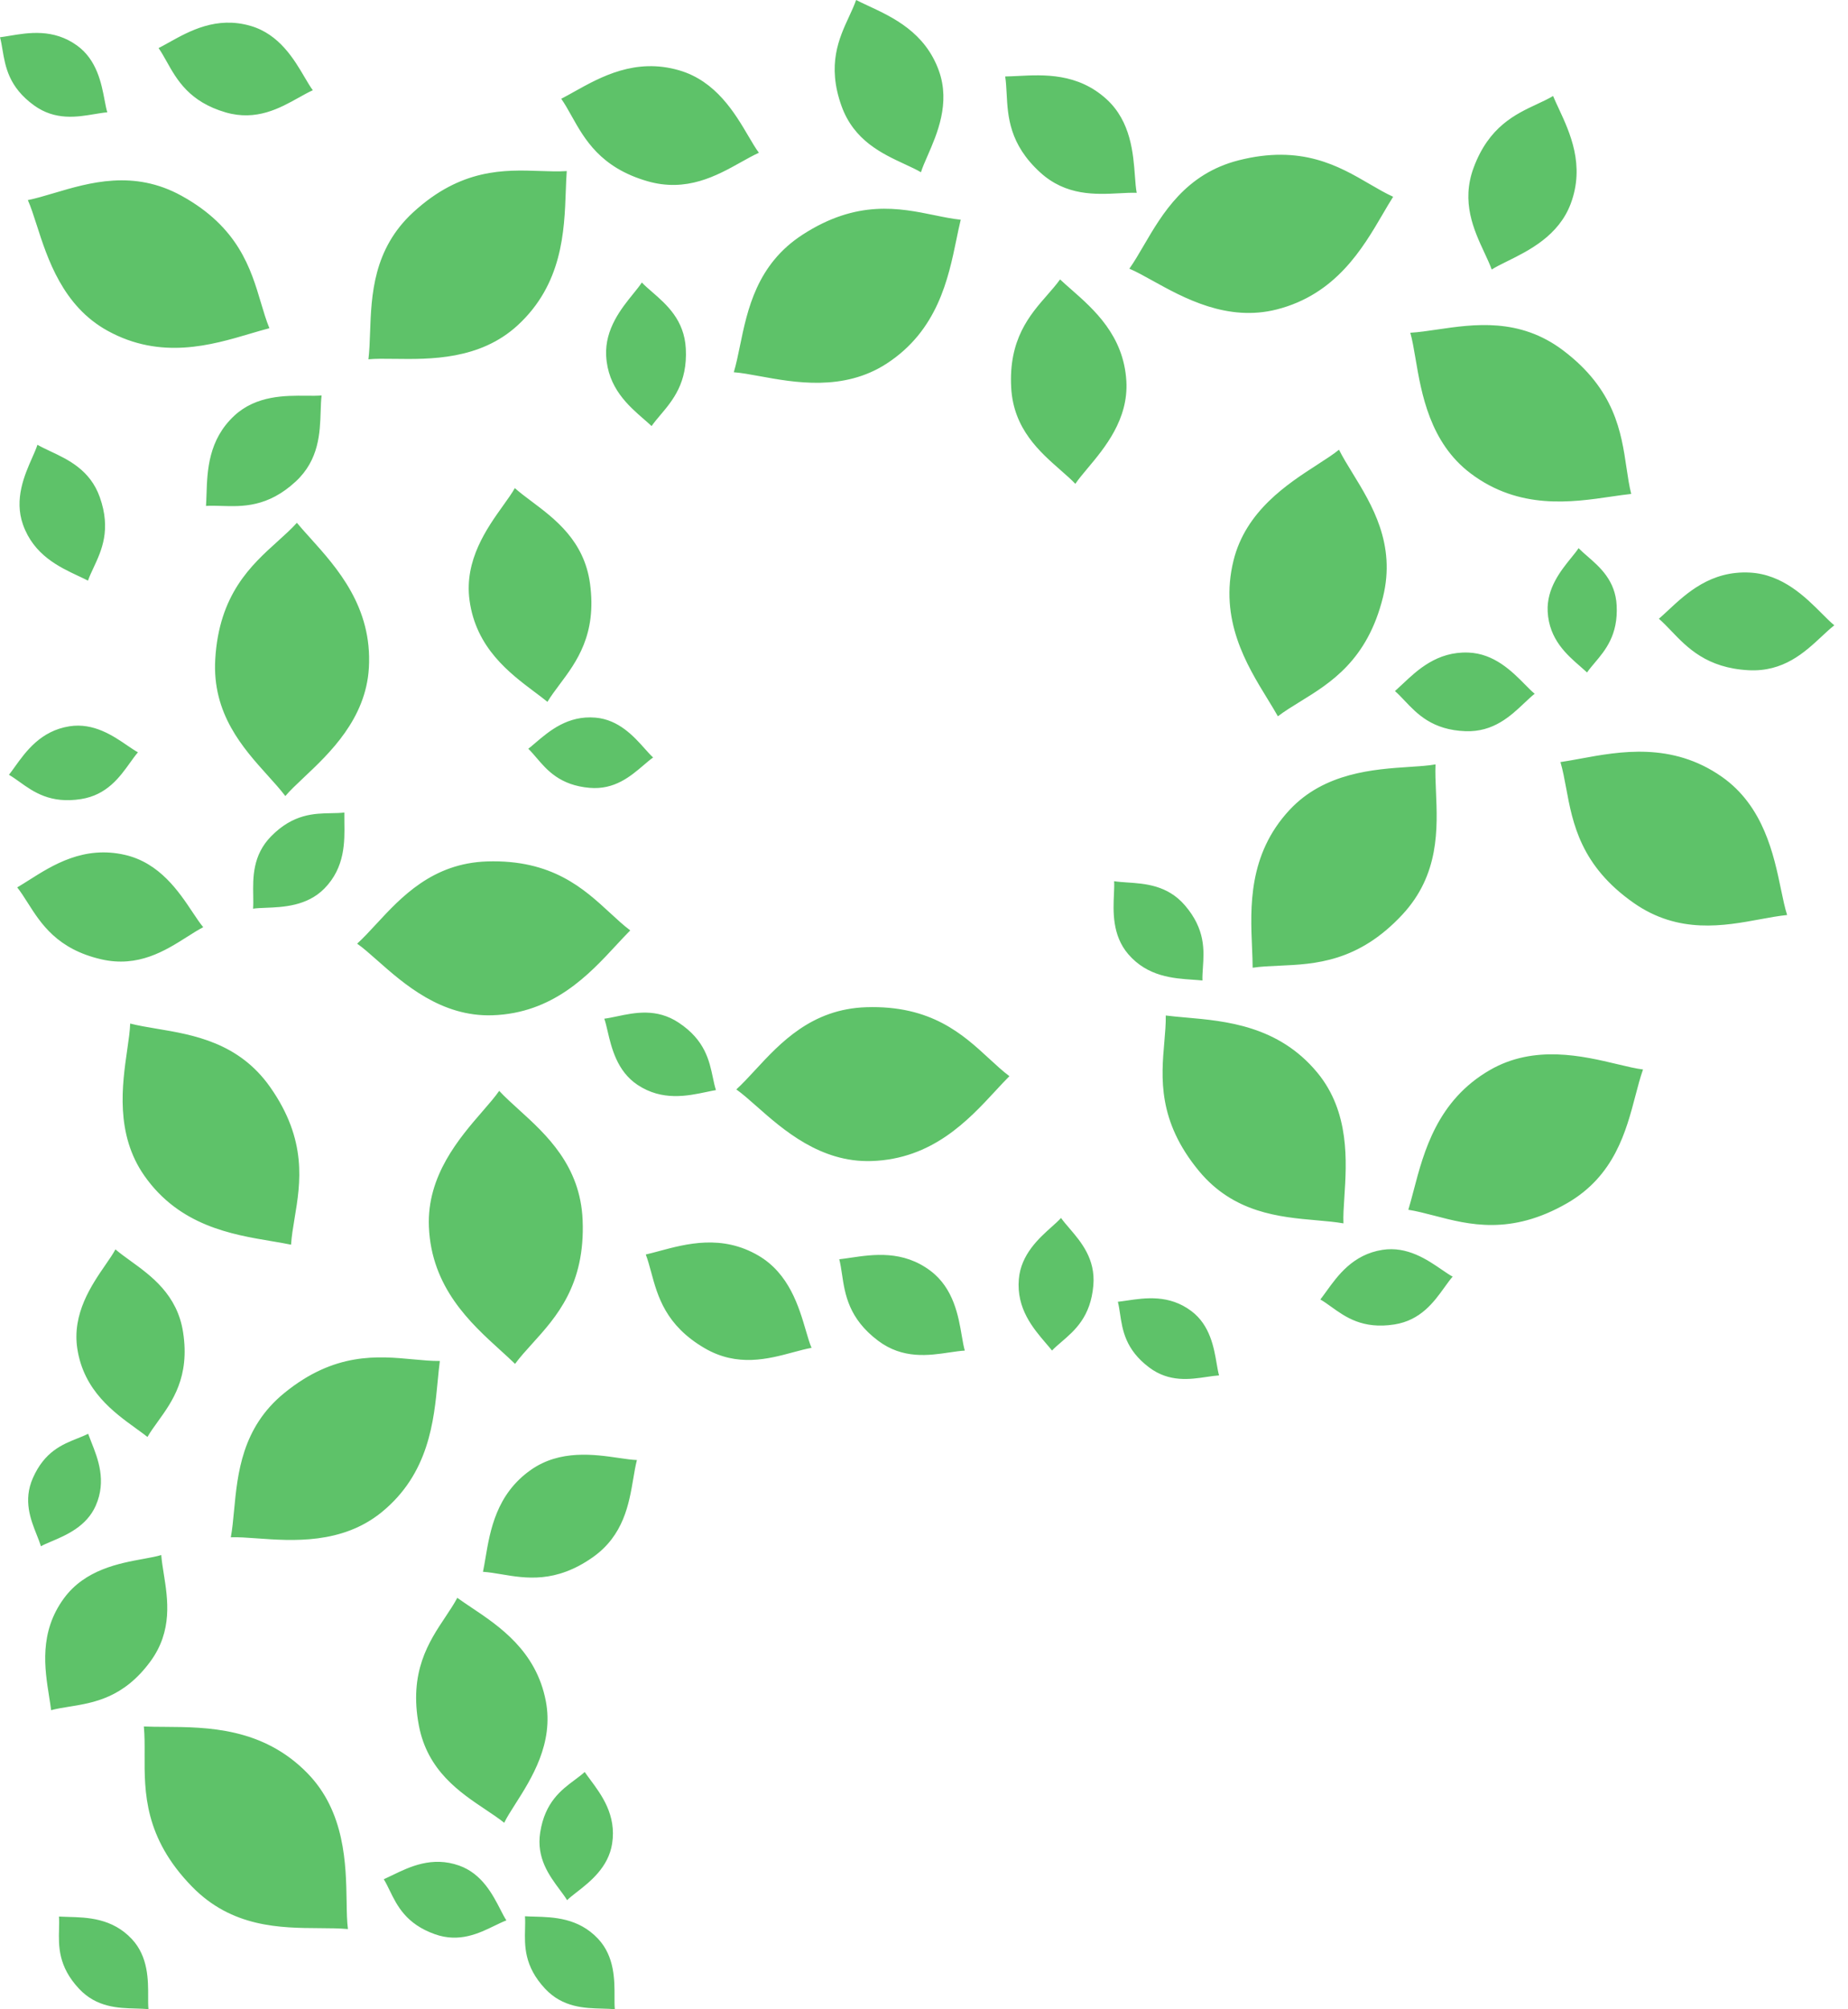 <svg width="92" height="100" viewBox="0 0 92 100" fill="none" xmlns="http://www.w3.org/2000/svg">
<path fill-rule="evenodd" clip-rule="evenodd" d="M41.893 5.274C42.51 6.995 43.911 7.646 45.036 8.168L45.036 8.168C45.333 8.306 45.61 8.435 45.849 8.572C45.92 8.342 46.039 8.068 46.175 7.758L46.175 7.758C46.651 6.67 47.321 5.139 46.742 3.524C46.054 1.605 44.447 0.858 43.225 0.29C43.009 0.189 42.805 0.095 42.62 0C42.529 0.264 42.404 0.535 42.271 0.822C41.769 1.906 41.158 3.223 41.893 5.274ZM11.235 5.594C12.762 6.037 13.934 5.383 14.875 4.857L14.875 4.857L14.875 4.857C15.123 4.719 15.355 4.589 15.573 4.491C15.448 4.324 15.316 4.1 15.167 3.847C14.644 2.957 13.908 1.705 12.477 1.289C10.775 0.794 9.43 1.545 8.407 2.115C8.226 2.216 8.055 2.311 7.894 2.393C8.034 2.592 8.16 2.818 8.295 3.058C8.802 3.964 9.418 5.065 11.235 5.594ZM56.934 12.227C57.864 10.636 59.022 8.653 61.655 7.981C64.791 7.181 66.655 8.267 68.189 9.162C68.595 9.398 68.978 9.622 69.356 9.793C69.19 10.053 69.021 10.342 68.843 10.647C67.832 12.376 66.502 14.65 63.566 15.4C61.096 16.03 58.924 14.825 57.381 13.97C56.942 13.726 56.553 13.51 56.223 13.373C56.46 13.039 56.689 12.647 56.934 12.227ZM20.574 10.562C18.572 12.4 18.49 14.694 18.424 16.537C18.407 17.022 18.391 17.477 18.341 17.883C18.696 17.847 19.14 17.853 19.642 17.86H19.642H19.642H19.642H19.642H19.642H19.642H19.642H19.642H19.642H19.642H19.642H19.642H19.642H19.642H19.642H19.642H19.642H19.642H19.642H19.642H19.642H19.642H19.642H19.642H19.642H19.642H19.642H19.642H19.642H19.642H19.642H19.642H19.642H19.643H19.643H19.643H19.643H19.643H19.643H19.643H19.643H19.643H19.643H19.643H19.643H19.643H19.643C21.407 17.884 23.891 17.917 25.768 16.193C28 14.143 28.095 11.511 28.167 9.509C28.18 9.155 28.192 8.821 28.215 8.514C27.802 8.542 27.358 8.526 26.888 8.51C25.114 8.448 22.958 8.373 20.574 10.562ZM13.328 38.595C12.094 37.225 10.557 35.52 10.716 32.807C10.905 29.576 12.506 28.13 13.824 26.94C14.173 26.625 14.502 26.328 14.78 26.02C14.977 26.257 15.201 26.505 15.438 26.768C16.778 28.256 18.541 30.213 18.364 33.238C18.215 35.783 16.408 37.487 15.124 38.697C14.758 39.042 14.435 39.347 14.205 39.619C13.958 39.293 13.654 38.955 13.328 38.595ZM24.248 42.873C21.532 42.961 19.973 44.646 18.721 46C18.392 46.356 18.083 46.69 17.78 46.965C18.073 47.17 18.406 47.464 18.782 47.797L18.782 47.797C20.104 48.966 21.964 50.611 24.512 50.529C27.541 50.431 29.33 48.498 30.69 47.028C30.931 46.769 31.158 46.523 31.376 46.305C31.044 46.056 30.718 45.755 30.373 45.436C29.068 44.232 27.483 42.769 24.248 42.873ZM43.124 50.128C40.407 50.215 38.849 51.901 37.597 53.254C37.267 53.611 36.959 53.944 36.656 54.22C36.948 54.425 37.281 54.719 37.658 55.052C38.98 56.221 40.84 57.866 43.388 57.784C46.416 57.686 48.206 55.753 49.566 54.283C49.806 54.023 50.033 53.778 50.252 53.56C49.92 53.311 49.594 53.01 49.248 52.691C47.944 51.487 46.359 50.023 43.124 50.128ZM2.688 9.61C4.456 9.085 6.657 8.432 9.037 9.744C11.871 11.307 12.487 13.374 12.993 15.076C13.127 15.527 13.254 15.952 13.412 16.335C13.113 16.412 12.793 16.506 12.453 16.607C10.533 17.176 8.007 17.924 5.354 16.461C3.121 15.231 2.362 12.866 1.823 11.186L1.823 11.186L1.823 11.186C1.669 10.707 1.533 10.285 1.386 9.959C1.787 9.877 2.223 9.748 2.688 9.61ZM39.953 11.681C37.673 13.16 37.21 15.409 36.838 17.214C36.74 17.69 36.648 18.135 36.531 18.527C36.887 18.552 37.324 18.631 37.819 18.722L37.819 18.722C39.554 19.04 41.997 19.486 44.136 18.099C46.678 16.45 47.211 13.87 47.616 11.909L47.616 11.909L47.616 11.909C47.687 11.562 47.755 11.235 47.829 10.935C47.416 10.894 46.982 10.805 46.521 10.71C44.782 10.354 42.669 9.92 39.953 11.681ZM77.814 17.436C75.644 15.799 73.373 16.133 71.549 16.4C71.068 16.471 70.618 16.537 70.21 16.561C70.309 16.904 70.383 17.342 70.468 17.838C70.763 19.578 71.178 22.026 73.213 23.561C75.632 25.386 78.239 25.005 80.22 24.714C80.57 24.663 80.901 24.615 81.208 24.582C81.106 24.18 81.041 23.741 80.972 23.276C80.713 21.519 80.397 19.385 77.814 17.436ZM67.335 23.549C68.299 25.121 69.5 27.077 68.85 29.716C68.076 32.858 66.238 33.989 64.726 34.919C64.325 35.165 63.947 35.398 63.618 35.65C63.467 35.381 63.292 35.096 63.107 34.794C62.06 33.087 60.683 30.841 61.408 27.899C62.018 25.424 64.105 24.078 65.588 23.122L65.588 23.122L65.588 23.121C66.01 22.849 66.383 22.608 66.66 22.382C66.843 22.748 67.081 23.135 67.335 23.549ZM69.817 45.517C71.667 43.526 71.567 41.233 71.488 39.391V39.391V39.391V39.391V39.39C71.467 38.905 71.447 38.451 71.465 38.043C71.113 38.106 70.67 38.135 70.168 38.168C68.407 38.284 65.93 38.447 64.194 40.314C62.131 42.534 62.245 45.166 62.331 47.166V47.167V47.167V47.167V47.167V47.167V47.167V47.168V47.168V47.168V47.168V47.168V47.169V47.169V47.169V47.169V47.169V47.169V47.17V47.17V47.17V47.17V47.17V47.171V47.171V47.171V47.171V47.171V47.172V47.172V47.172V47.172V47.172V47.172V47.172V47.173V47.173V47.173V47.173V47.173V47.173V47.174C62.346 47.525 62.36 47.856 62.361 48.163C62.772 48.102 63.215 48.083 63.685 48.062H63.685C65.459 47.983 67.614 47.888 69.817 45.517ZM65.543 60.733C63.706 60.572 61.419 60.371 59.687 58.277C57.624 55.783 57.81 53.634 57.964 51.865V51.865L57.964 51.865L57.964 51.865C58.004 51.397 58.043 50.955 58.036 50.54C58.342 50.579 58.675 50.609 59.028 50.64C61.023 50.815 63.647 51.046 65.579 53.381C67.204 55.345 67.042 57.823 66.927 59.584V59.584V59.584V59.585V59.585V59.585V59.585V59.585V59.585V59.585V59.585V59.585V59.586V59.586V59.586V59.586C66.894 60.087 66.865 60.529 66.882 60.886C66.48 60.815 66.027 60.775 65.543 60.733L65.543 60.733ZM78.016 59.882C80.371 58.526 80.953 56.305 81.42 54.522C81.543 54.052 81.658 53.612 81.796 53.227C81.441 53.184 81.009 53.081 80.52 52.964C78.804 52.555 76.388 51.979 74.179 53.251C71.553 54.763 70.884 57.311 70.376 59.248C70.286 59.591 70.201 59.914 70.112 60.209C70.521 60.273 70.95 60.385 71.406 60.503C73.124 60.952 75.211 61.497 78.016 59.882ZM87.638 45.749C85.825 46.084 83.567 46.5 81.34 44.944C78.686 43.091 78.293 40.97 77.969 39.224C77.883 38.762 77.802 38.325 77.685 37.928C77.991 37.883 78.319 37.823 78.667 37.759L78.668 37.759L78.668 37.759L78.668 37.759L78.668 37.759C80.637 37.396 83.228 36.919 85.712 38.654C87.802 40.114 88.307 42.545 88.666 44.273L88.666 44.273L88.666 44.274L88.666 44.274L88.666 44.274L88.666 44.274L88.666 44.275L88.666 44.275L88.666 44.275L88.666 44.275L88.666 44.275L88.666 44.275L88.666 44.276L88.666 44.276L88.666 44.276L88.666 44.276L88.666 44.276L88.666 44.277L88.666 44.277L88.666 44.277L88.666 44.278L88.667 44.278C88.769 44.768 88.859 45.201 88.97 45.539C88.563 45.579 88.116 45.661 87.638 45.749L87.638 45.749ZM13.45 54.104C11.887 51.881 9.623 51.502 7.804 51.198C7.325 51.118 6.877 51.043 6.481 50.941C6.47 51.297 6.407 51.737 6.335 52.234C6.082 53.981 5.727 56.439 7.193 58.524C8.936 61.003 11.534 61.439 13.509 61.77C13.858 61.828 14.188 61.884 14.49 61.947C14.516 61.533 14.589 61.095 14.666 60.631C14.958 58.88 15.312 56.752 13.45 54.104ZM25.826 55.222C27.191 56.461 28.891 58.004 29.005 60.719C29.14 63.953 27.692 65.552 26.5 66.868C26.184 67.217 25.887 67.545 25.641 67.879C25.421 67.663 25.173 67.439 24.911 67.201C23.429 65.854 21.478 64.084 21.352 61.056C21.245 58.509 22.873 56.633 24.029 55.3C24.358 54.921 24.649 54.585 24.852 54.291C25.13 54.591 25.466 54.896 25.826 55.222L25.826 55.222ZM14.149 69.332C12.043 71.05 11.827 73.335 11.653 75.171C11.608 75.654 11.565 76.107 11.491 76.509C11.848 76.495 12.291 76.526 12.793 76.563C14.553 76.69 17.029 76.868 19.005 75.257C21.353 73.341 21.602 70.719 21.791 68.725C21.825 68.373 21.856 68.04 21.897 67.734C21.483 67.738 21.041 67.697 20.573 67.653C18.805 67.487 16.657 67.286 14.149 69.332ZM24.176 90.063C22.888 89.202 21.285 88.13 20.855 85.888C20.343 83.217 21.349 81.709 22.177 80.469C22.396 80.14 22.603 79.83 22.766 79.522C22.976 79.674 23.209 79.83 23.456 79.996C24.855 80.931 26.694 82.162 27.173 84.662C27.576 86.766 26.456 88.526 25.66 89.776C25.433 90.132 25.232 90.447 25.101 90.717C24.833 90.502 24.515 90.29 24.176 90.063ZM35.076 67.096C36.708 68.05 38.25 67.635 39.489 67.301C39.815 67.213 40.121 67.131 40.401 67.081C40.304 66.852 40.217 66.556 40.119 66.22C39.773 65.042 39.287 63.384 37.756 62.489C35.936 61.425 34.166 61.901 32.821 62.263L32.821 62.263C32.583 62.327 32.358 62.387 32.149 62.435C32.252 62.704 32.333 63.002 32.418 63.318C32.741 64.51 33.132 65.959 35.076 67.096ZM31.528 73.584C31.314 74.849 31.049 76.424 29.501 77.51C27.657 78.803 26.177 78.555 24.959 78.35C24.636 78.296 24.332 78.245 24.044 78.227C24.088 78.017 24.127 77.787 24.168 77.544C24.4 76.171 24.705 74.364 26.431 73.153C27.883 72.135 29.593 72.384 30.808 72.561L30.808 72.561C31.154 72.611 31.46 72.656 31.708 72.664C31.637 72.939 31.584 73.251 31.528 73.584ZM7.486 82.69C8.606 81.166 8.354 79.589 8.152 78.322C8.099 77.989 8.049 77.676 8.028 77.392C7.79 77.465 7.486 77.52 7.143 77.583C5.935 77.803 4.235 78.114 3.185 79.543C1.936 81.242 2.225 83.052 2.444 84.428C2.483 84.671 2.519 84.9 2.545 85.114C2.824 85.039 3.128 84.99 3.451 84.938C4.671 84.742 6.153 84.504 7.486 82.69ZM6.493 62.749C7.532 63.501 8.827 64.436 9.115 66.305C9.458 68.53 8.58 69.748 7.858 70.749L7.858 70.75C7.666 71.015 7.486 71.265 7.342 71.515C7.173 71.383 6.984 71.246 6.785 71.102C5.656 70.286 4.171 69.212 3.85 67.128C3.579 65.376 4.56 63.953 5.256 62.942C5.455 62.654 5.63 62.4 5.747 62.18C5.962 62.366 6.219 62.551 6.493 62.749L6.493 62.749L6.493 62.749ZM5.038 47.743C6.881 48.169 8.229 47.313 9.313 46.627C9.598 46.446 9.865 46.276 10.118 46.145C9.957 45.955 9.786 45.698 9.592 45.407C8.912 44.385 7.954 42.947 6.226 42.548C4.172 42.073 2.624 43.054 1.447 43.8L1.447 43.8L1.447 43.8L1.446 43.8C1.239 43.932 1.043 44.056 0.857 44.164C1.036 44.39 1.201 44.651 1.377 44.927C2.039 45.969 2.844 47.236 5.038 47.743ZM15.964 20.467C15.929 21.545 15.886 22.887 14.72 23.966C13.33 25.251 12.069 25.212 11.031 25.18H11.031H11.031H11.031H11.031H11.031H11.031H11.031H11.031H11.031H11.031H11.031H11.031H11.031H11.031H11.031H11.031H11.031H11.031H11.031H11.031C10.756 25.171 10.497 25.163 10.255 25.18C10.268 25 10.274 24.805 10.281 24.598C10.319 23.427 10.369 21.888 11.67 20.684C12.764 19.672 14.216 19.686 15.248 19.696C15.542 19.699 15.802 19.701 16.01 19.68C15.982 19.918 15.973 20.183 15.964 20.467ZM36.886 8.073C35.68 8.746 34.178 9.585 32.222 9.016C29.892 8.339 29.103 6.928 28.453 5.767C28.281 5.459 28.118 5.169 27.94 4.915C28.146 4.81 28.365 4.688 28.596 4.558C29.907 3.827 31.632 2.865 33.812 3.5C35.647 4.033 36.59 5.638 37.261 6.778C37.452 7.102 37.62 7.389 37.781 7.603C37.502 7.729 37.204 7.895 36.886 8.073ZM50.342 19.314C50.461 21.347 51.755 22.482 52.793 23.393L52.793 23.394C53.067 23.634 53.323 23.858 53.535 24.08C53.683 23.857 53.897 23.602 54.139 23.313C54.989 22.3 56.185 20.874 56.074 18.966C55.941 16.699 54.458 15.396 53.33 14.405C53.13 14.23 52.942 14.065 52.774 13.906C52.594 14.159 52.375 14.409 52.143 14.675C51.266 15.676 50.201 16.892 50.342 19.314ZM73.902 12.581C73.378 11.457 72.726 10.056 73.364 8.342C74.123 6.301 75.439 5.687 76.521 5.181C76.808 5.048 77.078 4.921 77.318 4.778C77.398 4.97 77.493 5.173 77.594 5.389C78.162 6.611 78.91 8.218 78.199 10.13C77.601 11.737 76.102 12.476 75.037 13.002C74.734 13.151 74.466 13.284 74.263 13.414C74.169 13.155 74.04 12.878 73.902 12.581ZM55.723 9.619C54.541 9.68 53.069 9.756 51.781 8.579C50.246 7.177 50.173 5.793 50.114 4.655C50.098 4.353 50.083 4.069 50.042 3.806C50.24 3.803 50.454 3.792 50.681 3.781C51.965 3.715 53.655 3.628 55.091 4.94C56.299 6.045 56.417 7.635 56.501 8.765C56.525 9.087 56.546 9.371 56.589 9.597C56.326 9.587 56.035 9.602 55.723 9.619ZM1.693 5.244C2.748 6.007 3.832 5.826 4.703 5.68C4.932 5.642 5.147 5.606 5.342 5.59C5.291 5.427 5.252 5.218 5.207 4.982C5.049 4.151 4.826 2.983 3.837 2.267C2.662 1.417 1.418 1.624 0.472 1.782L0.472 1.782C0.304 1.81 0.147 1.836 0 1.855C0.053 2.046 0.088 2.256 0.125 2.478C0.266 3.316 0.438 4.335 1.693 5.244ZM6.478 37.955C5.963 38.673 5.323 39.566 4.037 39.769C2.506 40.011 1.666 39.41 0.975 38.915L0.975 38.915C0.791 38.784 0.619 38.66 0.446 38.561C0.537 38.445 0.63 38.315 0.729 38.178L0.729 38.178L0.729 38.178L0.729 38.177L0.729 38.177L0.729 38.177C1.288 37.398 2.024 36.373 3.457 36.147C4.663 35.956 5.645 36.628 6.342 37.105C6.541 37.24 6.717 37.361 6.868 37.441C6.74 37.589 6.613 37.766 6.478 37.955ZM29.355 39.21C30.594 39.316 31.393 38.635 32.035 38.087L32.035 38.087L32.035 38.087C32.204 37.942 32.363 37.807 32.515 37.699C32.393 37.59 32.258 37.438 32.105 37.267L32.105 37.267L32.105 37.267L32.105 37.267C31.567 36.664 30.81 35.816 29.647 35.716C28.266 35.597 27.348 36.38 26.651 36.974C26.527 37.08 26.411 37.179 26.3 37.266C26.438 37.397 26.569 37.551 26.709 37.715C27.237 38.333 27.879 39.083 29.355 39.21ZM60.077 68.527C59.242 68.651 58.203 68.805 57.209 68.056C56.025 67.166 55.88 66.189 55.76 65.385C55.728 65.172 55.698 64.972 55.651 64.788C55.792 64.773 55.943 64.75 56.103 64.727H56.103C57.01 64.593 58.203 64.417 59.311 65.251C60.243 65.952 60.435 67.073 60.571 67.869C60.609 68.095 60.644 68.296 60.689 68.453C60.502 68.464 60.297 68.494 60.077 68.527L60.077 68.527ZM69.411 65.918C70.73 65.712 71.388 64.797 71.916 64.063C72.056 63.869 72.186 63.688 72.317 63.536C72.162 63.454 71.983 63.33 71.78 63.191L71.779 63.191L71.779 63.191L71.779 63.191C71.064 62.7 70.059 62.011 68.823 62.204C67.353 62.433 66.597 63.483 66.023 64.281C65.921 64.422 65.825 64.555 65.732 64.674C65.909 64.775 66.085 64.902 66.273 65.037C66.981 65.546 67.841 66.163 69.411 65.918ZM75.889 34.987C75.204 35.634 74.351 36.44 72.962 36.391C71.309 36.332 70.551 35.531 69.927 34.872L69.927 34.872C69.762 34.697 69.606 34.532 69.446 34.394C69.564 34.29 69.689 34.173 69.82 34.049C70.565 33.346 71.544 32.422 73.092 32.477C74.394 32.523 75.286 33.426 75.92 34.068C76.101 34.251 76.26 34.413 76.402 34.527C76.239 34.657 76.07 34.816 75.889 34.987L75.889 34.987ZM87.045 33.356C88.788 33.449 89.84 32.468 90.686 31.68C90.908 31.472 91.117 31.278 91.319 31.12C91.138 30.974 90.934 30.77 90.704 30.539C89.893 29.727 88.753 28.585 87.118 28.497C85.174 28.394 83.966 29.519 83.047 30.375C82.885 30.526 82.732 30.669 82.585 30.795C82.79 30.971 82.989 31.179 83.2 31.399C83.999 32.233 84.968 33.245 87.045 33.356ZM79.029 27.686C79.648 28.224 80.419 28.893 80.483 30.13C80.56 31.604 79.918 32.364 79.389 32.989C79.249 33.154 79.117 33.311 79.009 33.468C78.909 33.374 78.796 33.277 78.678 33.173C78.005 32.589 77.121 31.821 77.049 30.441C76.989 29.28 77.71 28.391 78.222 27.759L78.223 27.759L78.223 27.758C78.369 27.578 78.498 27.419 78.587 27.281C78.713 27.412 78.866 27.545 79.029 27.686ZM34.142 17.351C34.068 15.922 33.178 15.149 32.463 14.529C32.274 14.365 32.098 14.212 31.952 14.06C31.849 14.22 31.7 14.404 31.532 14.612C30.94 15.342 30.107 16.37 30.177 17.71C30.26 19.303 31.281 20.19 32.057 20.865C32.194 20.984 32.324 21.097 32.439 21.205C32.565 21.023 32.717 20.843 32.879 20.652C33.489 19.93 34.231 19.053 34.142 17.351ZM47.271 67.309C46.236 67.463 44.947 67.653 43.714 66.726C42.246 65.621 42.066 64.41 41.917 63.413C41.878 63.149 41.841 62.9 41.782 62.672C41.956 62.653 42.144 62.625 42.343 62.596C43.468 62.43 44.947 62.211 46.321 63.246C47.477 64.116 47.715 65.505 47.883 66.493C47.932 66.774 47.974 67.022 48.031 67.217C47.799 67.231 47.544 67.269 47.271 67.309ZM54.431 63.968C54.542 62.653 53.817 61.805 53.234 61.125L53.234 61.125L53.234 61.125L53.234 61.124C53.08 60.945 52.937 60.778 52.821 60.616C52.706 60.746 52.545 60.89 52.363 61.053C51.724 61.625 50.825 62.43 50.721 63.664C50.598 65.131 51.43 66.104 52.062 66.844C52.174 66.974 52.28 67.098 52.373 67.215C52.512 67.069 52.675 66.929 52.849 66.78L52.849 66.78L52.849 66.78C53.504 66.218 54.299 65.536 54.431 63.968ZM56.117 43.919C57.011 43.979 58.124 44.055 58.986 45.055C60.012 46.247 59.943 47.293 59.885 48.154V48.154V48.154V48.154V48.154V48.154V48.154V48.155V48.155V48.155V48.155C59.87 48.382 59.855 48.597 59.862 48.798C59.713 48.782 59.551 48.771 59.38 48.759C58.409 48.693 57.132 48.606 56.171 47.491C55.362 46.552 55.417 45.347 55.456 44.49V44.49V44.49C55.467 44.246 55.477 44.03 55.465 43.857C55.661 43.888 55.882 43.903 56.117 43.919ZM33.788 50.897C32.69 50.169 31.601 50.397 30.726 50.581C30.496 50.629 30.28 50.675 30.083 50.699C30.142 50.861 30.191 51.071 30.246 51.308C30.44 52.141 30.714 53.314 31.744 53.996C32.968 54.807 34.218 54.546 35.168 54.347C35.336 54.311 35.494 54.278 35.642 54.253C35.58 54.062 35.536 53.851 35.489 53.628C35.311 52.786 35.096 51.763 33.788 50.897ZM12.606 44.571C12.591 43.677 12.573 42.565 13.495 41.624C14.594 40.504 15.639 40.486 16.5 40.471C16.727 40.467 16.942 40.463 17.142 40.439C17.139 40.589 17.141 40.75 17.144 40.922V40.922V40.922V40.922V40.922V40.922V40.922V40.922V40.922C17.16 41.893 17.18 43.17 16.152 44.218C15.286 45.1 14.084 45.147 13.229 45.18C12.986 45.19 12.77 45.198 12.599 45.224C12.613 45.026 12.61 44.806 12.606 44.571ZM1.635 73.565C1.147 74.675 1.526 75.627 1.83 76.391C1.91 76.593 1.985 76.781 2.038 76.956C2.176 76.877 2.359 76.8 2.565 76.713C3.29 76.405 4.31 75.973 4.768 74.931C5.311 73.693 4.877 72.601 4.547 71.771C4.489 71.624 4.434 71.485 4.388 71.356C4.224 71.441 4.04 71.514 3.845 71.592C3.109 71.886 2.215 72.242 1.635 73.565ZM27.865 94.047C27.345 93.347 26.697 92.476 26.892 91.205C27.126 89.692 27.944 89.082 28.617 88.581L28.617 88.581C28.796 88.448 28.964 88.322 29.109 88.19C29.191 88.31 29.285 88.437 29.385 88.571L29.385 88.572C29.95 89.332 30.693 90.332 30.475 91.749C30.291 92.941 29.365 93.662 28.706 94.175C28.519 94.321 28.353 94.45 28.232 94.569C28.131 94.404 28.002 94.231 27.865 94.047ZM21.656 96.266C22.868 96.694 23.845 96.22 24.629 95.838C24.836 95.738 25.029 95.644 25.21 95.575C25.116 95.434 25.02 95.247 24.912 95.036C24.53 94.294 23.993 93.249 22.856 92.847C21.505 92.369 20.384 92.913 19.532 93.327L19.531 93.327L19.53 93.328C19.38 93.4 19.238 93.469 19.105 93.528C19.209 93.694 19.301 93.883 19.398 94.083C19.766 94.838 20.213 95.755 21.656 96.266ZM29.972 99.966C29.101 99.943 28.015 99.914 27.137 98.976C26.091 97.858 26.117 96.838 26.139 95.998C26.144 95.775 26.15 95.566 26.135 95.37C26.28 95.38 26.438 95.384 26.606 95.388C27.553 95.414 28.798 95.448 29.777 96.494C30.601 97.375 30.596 98.549 30.593 99.384C30.592 99.622 30.591 99.832 30.609 100C30.417 99.978 30.202 99.972 29.973 99.966H29.973H29.973H29.972H29.972ZM3.933 98.976C4.808 99.911 5.889 99.939 6.757 99.962C6.986 99.969 7.2 99.974 7.392 99.996C7.373 99.829 7.374 99.619 7.375 99.383C7.379 98.551 7.384 97.381 6.563 96.504C5.588 95.462 4.347 95.428 3.404 95.403H3.404H3.404H3.404C3.237 95.398 3.08 95.394 2.935 95.385C2.95 95.579 2.945 95.788 2.939 96.01C2.917 96.846 2.891 97.862 3.933 98.976ZM2.502 22.457C3.387 22.872 4.489 23.388 4.969 24.746C5.541 26.364 5.056 27.399 4.658 28.252C4.552 28.478 4.452 28.691 4.38 28.898C4.235 28.823 4.075 28.748 3.905 28.668L3.905 28.668L3.904 28.668C2.944 28.217 1.68 27.623 1.144 26.109C0.694 24.835 1.226 23.631 1.604 22.776C1.712 22.532 1.807 22.317 1.864 22.136C2.051 22.245 2.269 22.347 2.502 22.457ZM29.373 29.046C29.084 26.917 27.632 25.829 26.466 24.954L26.466 24.954C26.159 24.724 25.871 24.508 25.63 24.293C25.493 24.539 25.288 24.825 25.057 25.148L25.057 25.148C24.245 26.282 23.103 27.879 23.375 29.876C23.698 32.249 25.363 33.499 26.629 34.45L26.63 34.45C26.853 34.618 27.065 34.776 27.254 34.93C27.423 34.649 27.633 34.368 27.855 34.071C28.697 32.947 29.718 31.582 29.373 29.046ZM15.904 95.962C13.965 95.951 11.551 95.938 9.556 93.892C7.179 91.456 7.19 89.187 7.199 87.32C7.201 86.826 7.203 86.359 7.161 85.925C7.485 85.94 7.836 85.942 8.209 85.944C10.314 85.957 13.085 85.974 15.309 88.254C17.181 90.173 17.225 92.784 17.256 94.64C17.264 95.168 17.272 95.635 17.321 96.007C16.892 95.968 16.414 95.965 15.904 95.962Z" fill="#5EC269"/>
</svg>
